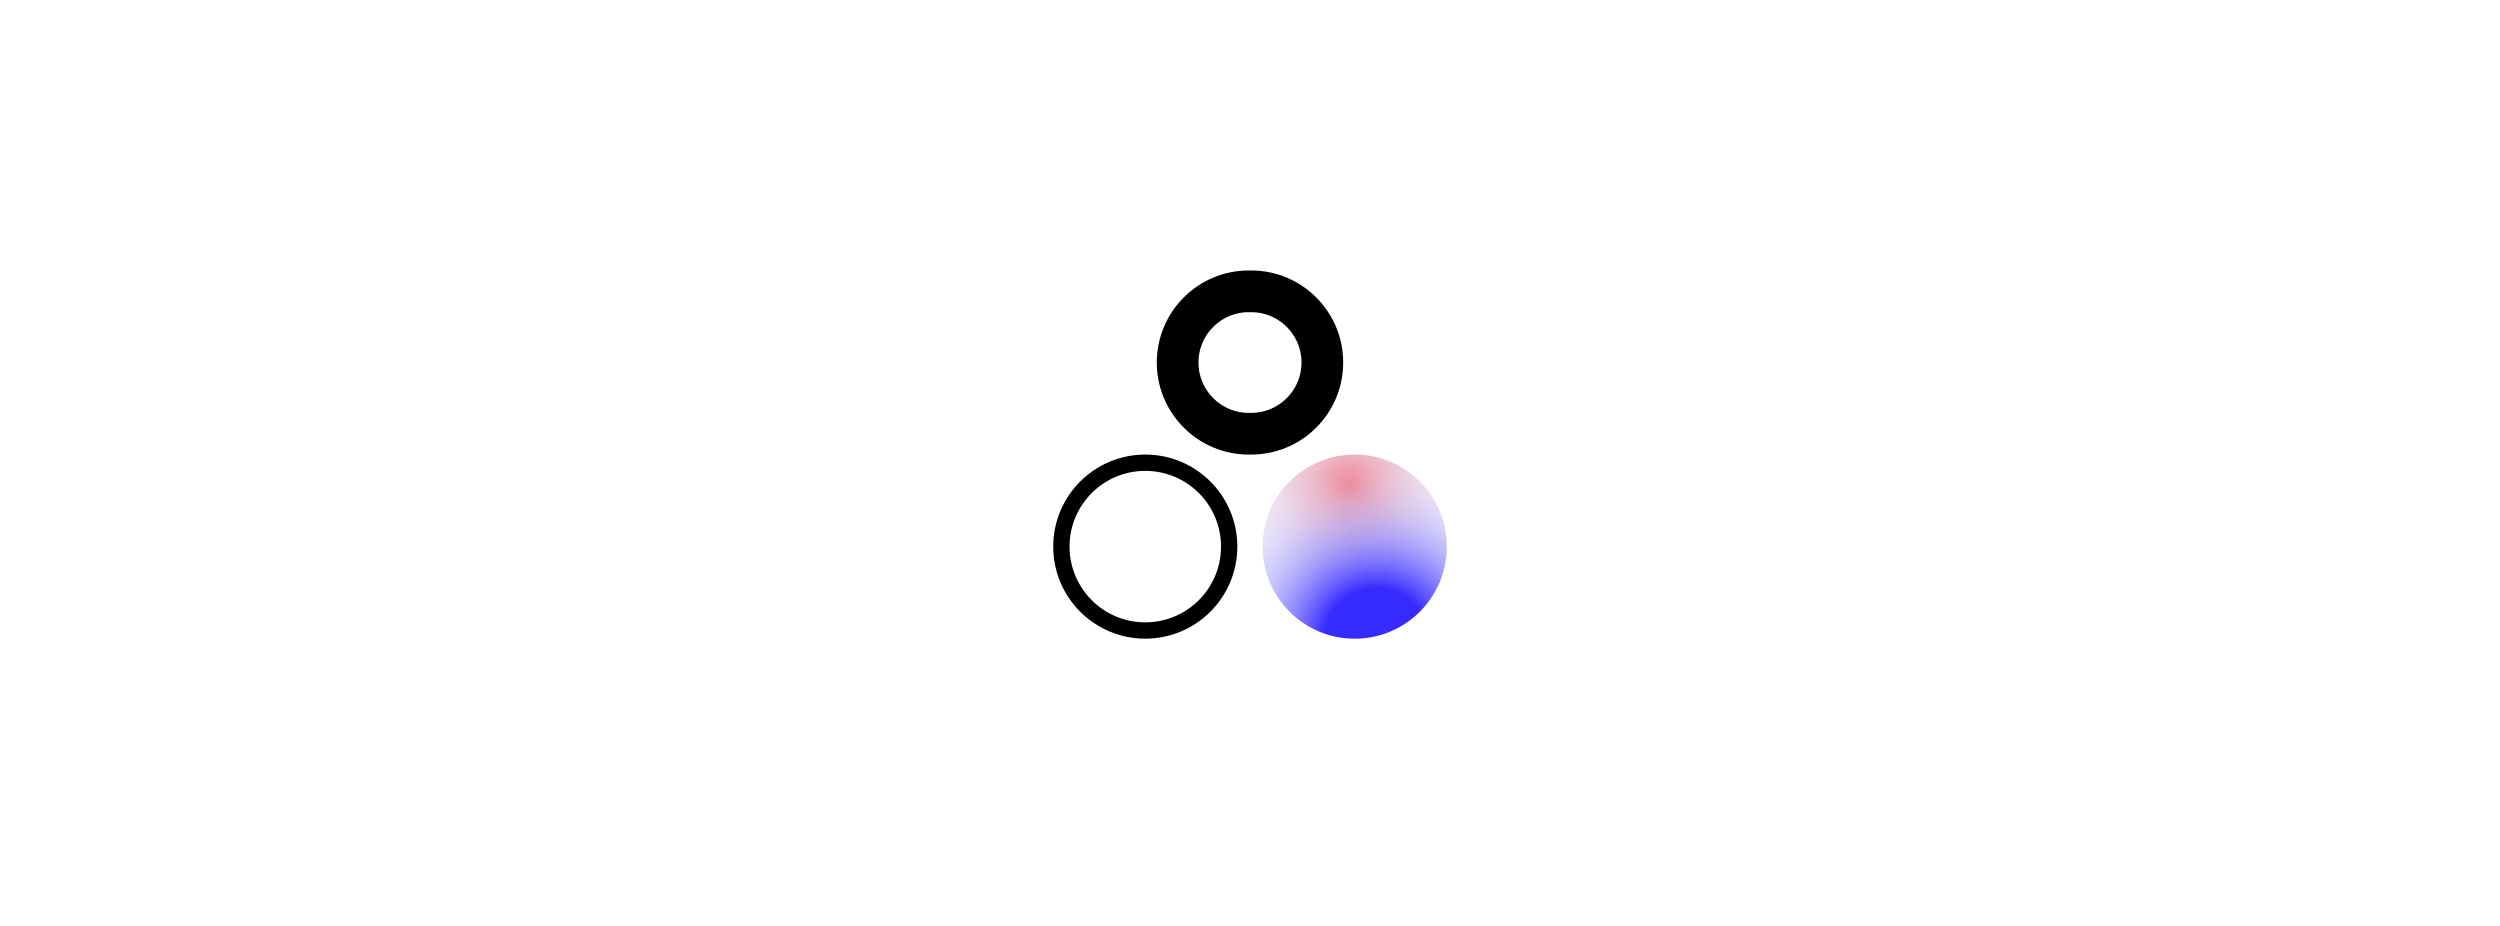 <svg fill="none" height="160" viewBox="0 0 432 160" width="432" xmlns="http://www.w3.org/2000/svg" xmlns:xlink="http://www.w3.org/1999/xlink"><filter id="a" color-interpolation-filters="sRGB" filterUnits="userSpaceOnUse" height="37.737" width="37.737" x="215.224" y="75.59"><feFlood flood-opacity="0" result="BackgroundImageFix"/><feColorMatrix in="SourceAlpha" result="hardAlpha" type="matrix" values="0 0 0 0 0 0 0 0 0 0 0 0 0 0 0 0 0 0 127 0"/><feOffset/><feGaussianBlur stdDeviation="1.481"/><feComposite in2="hardAlpha" operator="out"/><feColorMatrix type="matrix" values="0 0 0 0 0.882 0 0 0 0 0.863 0 0 0 0 1 0 0 0 1 0"/><feBlend in2="BackgroundImageFix" mode="normal" result="effect1_dropShadow_5236_369"/><feBlend in="SourceGraphic" in2="effect1_dropShadow_5236_369" mode="normal" result="shape"/></filter><radialGradient id="b" cx="0" cy="0" gradientTransform="matrix(-5.023 19.256 -19.256 -5.023 233.256 83.993)" gradientUnits="userSpaceOnUse" r="1"><stop offset="0" stop-color="#ee818f"/><stop offset="1" stop-color="#eceafb" stop-opacity="0"/></radialGradient><radialGradient id="c" cx="0" cy="0" gradientTransform="matrix(-12.977 -27.21 27.21 -12.977 237.86 110.784)" gradientUnits="userSpaceOnUse" r="1"><stop offset=".3" stop-color="#362bff"/><stop offset="1" stop-color="#eceafb" stop-opacity="0"/></radialGradient><path d="m0 0h432v160h-432z" fill="#fff"/><path d="m216.198 50.34h-.398c-6.795 0-12.304 5.509-12.304 12.304 0 6.795 5.509 12.304 12.304 12.304h.398c6.795 0 12.304-5.509 12.304-12.304 0-6.795-5.509-12.304-12.304-12.304z" stroke="#000" stroke-width="7.206"/><g filter="url(#a)"><path d="m234.093 78.551c-8.786 0-15.907 7.122-15.907 15.907v0c0 8.785 7.121 15.907 15.907 15.907 8.785 0 15.907-7.122 15.907-15.907v-0c0-8.785-7.122-15.907-15.907-15.907z" fill="#eceafb"/><path d="m234.093 78.551c-8.786 0-15.907 7.122-15.907 15.907v0c0 8.785 7.121 15.907 15.907 15.907 8.785 0 15.907-7.122 15.907-15.907v-0c0-8.785-7.122-15.907-15.907-15.907z" fill="url(#b)"/><path d="m250 94.458c0-8.785-7.122-15.907-15.907-15.907-8.786 0-15.907 7.122-15.907 15.907 0 8.785 7.122 15.907 15.907 15.907s15.907-7.122 15.907-15.907z" fill="url(#c)"/></g><path d="m197.903 79.957c-8.006 0-14.497 6.491-14.497 14.497v0c0 8.007 6.491 14.497 14.497 14.497 8.007 0 14.498-6.49 14.498-14.497v-0c0-8.007-6.491-14.497-14.498-14.497z" stroke="#000" stroke-width="2.82"/></svg>